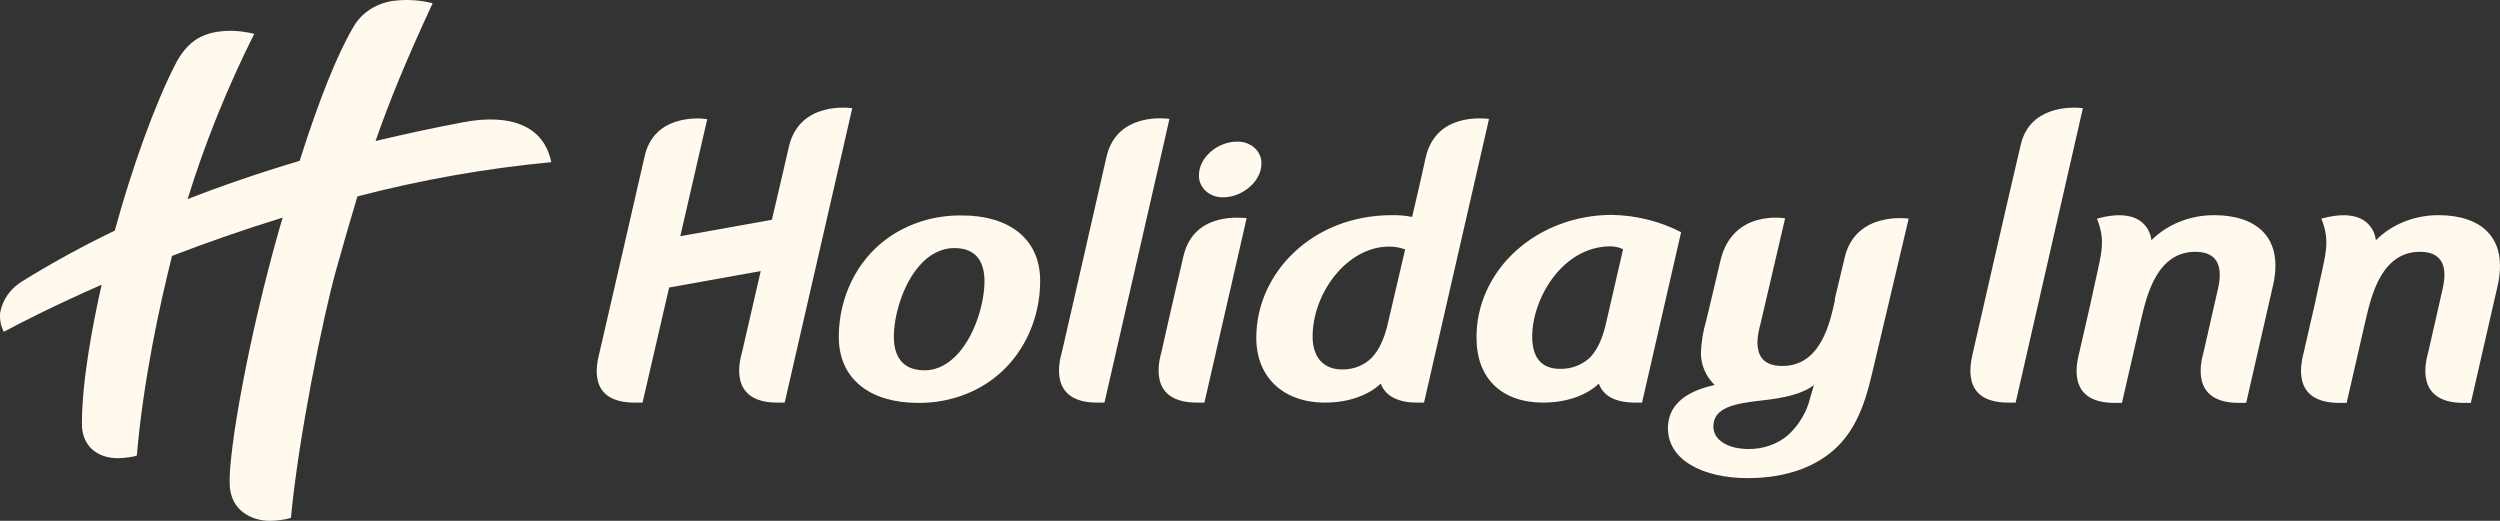 <?xml version="1.0" encoding="UTF-8"?> <svg xmlns="http://www.w3.org/2000/svg" width="72" height="15" viewBox="0 0 72 15" fill="none"><rect x="0" y="0" width="72" height="15" fill="#333333" stroke="none"/><g clip-path="url(#clip0_164_3680)"><path d="M10.294 5.657C10.099 6.298 9.899 6.995 9.674 7.798C9.3 9.141 8.593 12.619 8.378 14.917C8.182 14.97 7.978 14.998 7.773 15C7.256 15 6.651 14.714 6.616 13.976C6.564 13.063 7.159 9.686 8.055 6.558C8.086 6.46 8.111 6.363 8.142 6.267C6.989 6.622 5.919 7 4.955 7.37C4.598 8.79 4.125 10.963 3.941 13.117C3.905 13.15 3.572 13.196 3.398 13.196C2.784 13.196 2.353 12.827 2.359 12.2C2.359 10.973 2.666 9.363 2.927 8.2C1.636 8.767 0.658 9.261 0.109 9.556C0.019 9.38 -0.016 9.186 0.007 8.993C0.04 8.811 0.115 8.638 0.226 8.483C0.337 8.329 0.482 8.196 0.652 8.094C1.506 7.566 2.392 7.081 3.306 6.642C3.803 4.815 4.479 2.963 5.043 1.865C5.406 1.154 5.873 0.887 6.672 0.887C6.892 0.892 7.11 0.922 7.322 0.975C6.549 2.516 5.907 4.107 5.402 5.735C6.39 5.348 7.46 4.981 8.629 4.633C9.197 2.852 9.705 1.577 10.181 0.771C10.3 0.562 10.475 0.383 10.691 0.25C10.907 0.118 11.156 0.037 11.416 0.015C11.766 -0.02 12.121 0.007 12.46 0.093C11.723 1.681 11.236 2.857 10.816 4.061C11.615 3.872 12.455 3.687 13.342 3.521C13.823 3.429 15.559 3.152 15.878 4.67C13.988 4.85 12.119 5.18 10.294 5.657ZM35.618 4.08C35.074 4.08 34.53 4.528 34.53 5.043C34.526 5.127 34.541 5.211 34.575 5.29C34.609 5.369 34.66 5.44 34.726 5.5C34.791 5.56 34.87 5.607 34.957 5.639C35.044 5.67 35.137 5.685 35.231 5.682C35.775 5.682 36.328 5.226 36.328 4.719C36.333 4.634 36.318 4.549 36.283 4.47C36.249 4.39 36.197 4.318 36.13 4.258C36.063 4.197 35.983 4.151 35.895 4.12C35.807 4.089 35.713 4.075 35.618 4.08ZM31.866 4.52C31.561 5.873 30.584 10.133 30.584 10.133C30.519 10.366 30.169 11.595 31.598 11.595H31.808L33.68 3.424C33.68 3.424 32.17 3.183 31.866 4.52ZM34.088 7.36C33.774 8.68 33.451 10.133 33.451 10.133C33.387 10.366 33.036 11.595 34.475 11.595H34.687L35.904 6.28C35.839 6.288 34.401 6.056 34.088 7.36ZM29.957 8.09C29.957 9.22 29.45 10.291 28.565 10.939C27.963 11.377 27.209 11.613 26.435 11.603C25.107 11.603 24.157 10.955 24.157 9.701C24.157 8.58 24.665 7.509 25.55 6.87C26.155 6.431 26.912 6.196 27.689 6.205C28.998 6.197 29.957 6.828 29.957 8.09ZM28.353 8.099C28.353 7.542 28.113 7.144 27.486 7.144C27.089 7.144 26.739 7.351 26.481 7.65C25.992 8.207 25.743 9.095 25.743 9.701C25.743 10.266 25.992 10.665 26.628 10.665C27.025 10.665 27.348 10.457 27.615 10.158C28.104 9.593 28.353 8.697 28.353 8.099ZM58.199 4.163C57.959 5.159 56.825 10.133 56.825 10.133C56.76 10.424 56.438 11.595 57.839 11.595H58.051L59.987 3.116C59.618 3.067 58.455 3.067 58.199 4.163ZM63.768 6.197C63.427 6.196 63.09 6.259 62.778 6.384C62.467 6.508 62.188 6.691 61.96 6.92C61.96 6.92 61.905 5.882 60.393 6.297C60.67 7.019 60.513 7.277 60.209 8.73L59.886 10.141C59.831 10.382 59.471 11.603 60.9 11.603H61.112L61.675 9.153C61.831 8.497 62.126 7.252 63.224 7.252C63.768 7.252 64.053 7.559 63.878 8.315L63.463 10.141C63.399 10.374 63.048 11.603 64.478 11.603H64.69L65.455 8.256C65.796 6.82 64.966 6.197 63.768 6.197ZM22.719 4.229C22.654 4.536 22.488 5.217 22.23 6.33L19.593 6.803L20.368 3.432C20.128 3.39 18.819 3.299 18.561 4.52C18.478 4.902 17.27 10.133 17.27 10.133C17.205 10.407 16.855 11.595 18.284 11.595H18.505L19.271 8.281L21.908 7.808C21.649 8.946 21.373 10.133 21.373 10.133C21.308 10.366 20.958 11.595 22.387 11.595H22.599L24.545 3.116C24.535 3.116 23.032 2.876 22.719 4.229ZM70.231 6.197C69.89 6.196 69.553 6.259 69.242 6.384C68.93 6.508 68.651 6.691 68.424 6.92C68.424 6.92 68.368 5.882 66.856 6.297C67.133 7.019 66.976 7.277 66.672 8.73L66.349 10.141C66.294 10.382 65.934 11.603 67.373 11.603H67.583L68.145 9.153C68.302 8.497 68.597 7.252 69.694 7.252C70.238 7.252 70.524 7.559 70.349 8.315L69.934 10.141C69.87 10.374 69.519 11.603 70.948 11.603H71.16L71.926 8.256C72.259 6.82 71.43 6.197 70.231 6.197ZM40.468 7.185C40.322 7.129 40.165 7.101 40.007 7.102C38.79 7.102 37.803 8.447 37.803 9.693C37.803 10.299 38.126 10.64 38.652 10.64C38.813 10.643 38.974 10.614 39.122 10.555C39.27 10.496 39.403 10.409 39.509 10.299C39.721 10.075 39.869 9.743 39.961 9.353L40.468 7.185ZM42.884 3.424L41.012 11.595H40.8C40.321 11.595 39.906 11.437 39.767 11.047C39.435 11.362 38.873 11.595 38.163 11.595C36.964 11.595 36.181 10.872 36.181 9.726C36.181 7.858 37.803 6.197 40.081 6.197C40.279 6.193 40.477 6.209 40.671 6.247C40.652 6.305 40.92 5.192 41.058 4.545C41.353 3.224 42.755 3.415 42.884 3.424ZM48.416 6.687L47.291 11.595H47.079C46.599 11.595 46.185 11.445 46.046 11.047C45.724 11.362 45.152 11.595 44.442 11.595C43.243 11.595 42.524 10.889 42.524 9.735C42.519 9.27 42.616 8.81 42.81 8.38C43.004 7.95 43.29 7.559 43.653 7.229C44.016 6.899 44.447 6.637 44.923 6.459C45.399 6.28 45.909 6.189 46.424 6.189C47.124 6.201 47.809 6.373 48.416 6.687ZM46.745 7.177C46.634 7.125 46.511 7.097 46.386 7.094C45.002 7.094 44.127 8.597 44.127 9.693C44.127 10.299 44.394 10.623 44.929 10.623C45.093 10.627 45.257 10.598 45.408 10.539C45.559 10.48 45.694 10.393 45.805 10.283C46.017 10.058 46.155 9.726 46.247 9.336L46.745 7.177ZM53.126 7.418C53.448 6.064 54.97 6.297 54.97 6.297L53.9 10.822C53.688 11.736 53.402 12.375 52.932 12.848C52.36 13.421 51.475 13.77 50.341 13.77C49.023 13.77 48.036 13.239 48.036 12.334C48.036 11.727 48.46 11.287 49.382 11.088C49.124 10.835 48.982 10.502 48.986 10.158C48.998 9.852 49.047 9.549 49.133 9.253C49.133 9.253 49.198 9.004 49.548 7.509C49.898 6.014 51.411 6.288 51.411 6.288L50.71 9.294C50.645 9.552 50.341 10.54 51.328 10.54C52.443 10.54 52.701 9.294 52.849 8.638C52.831 8.635 52.805 8.771 53.127 7.418H53.126ZM52.24 11.088C51.936 11.337 51.392 11.462 50.784 11.528C49.926 11.62 49.345 11.744 49.345 12.284C49.345 12.699 49.806 12.931 50.35 12.931C50.775 12.938 51.185 12.795 51.494 12.533C51.811 12.239 52.032 11.871 52.13 11.47L52.24 11.088Z" fill="#FFF9EE"></path></g><defs><clipPath id="clip0_164_3680"><rect width="72" height="15" fill="white"></rect></clipPath></defs></svg> 